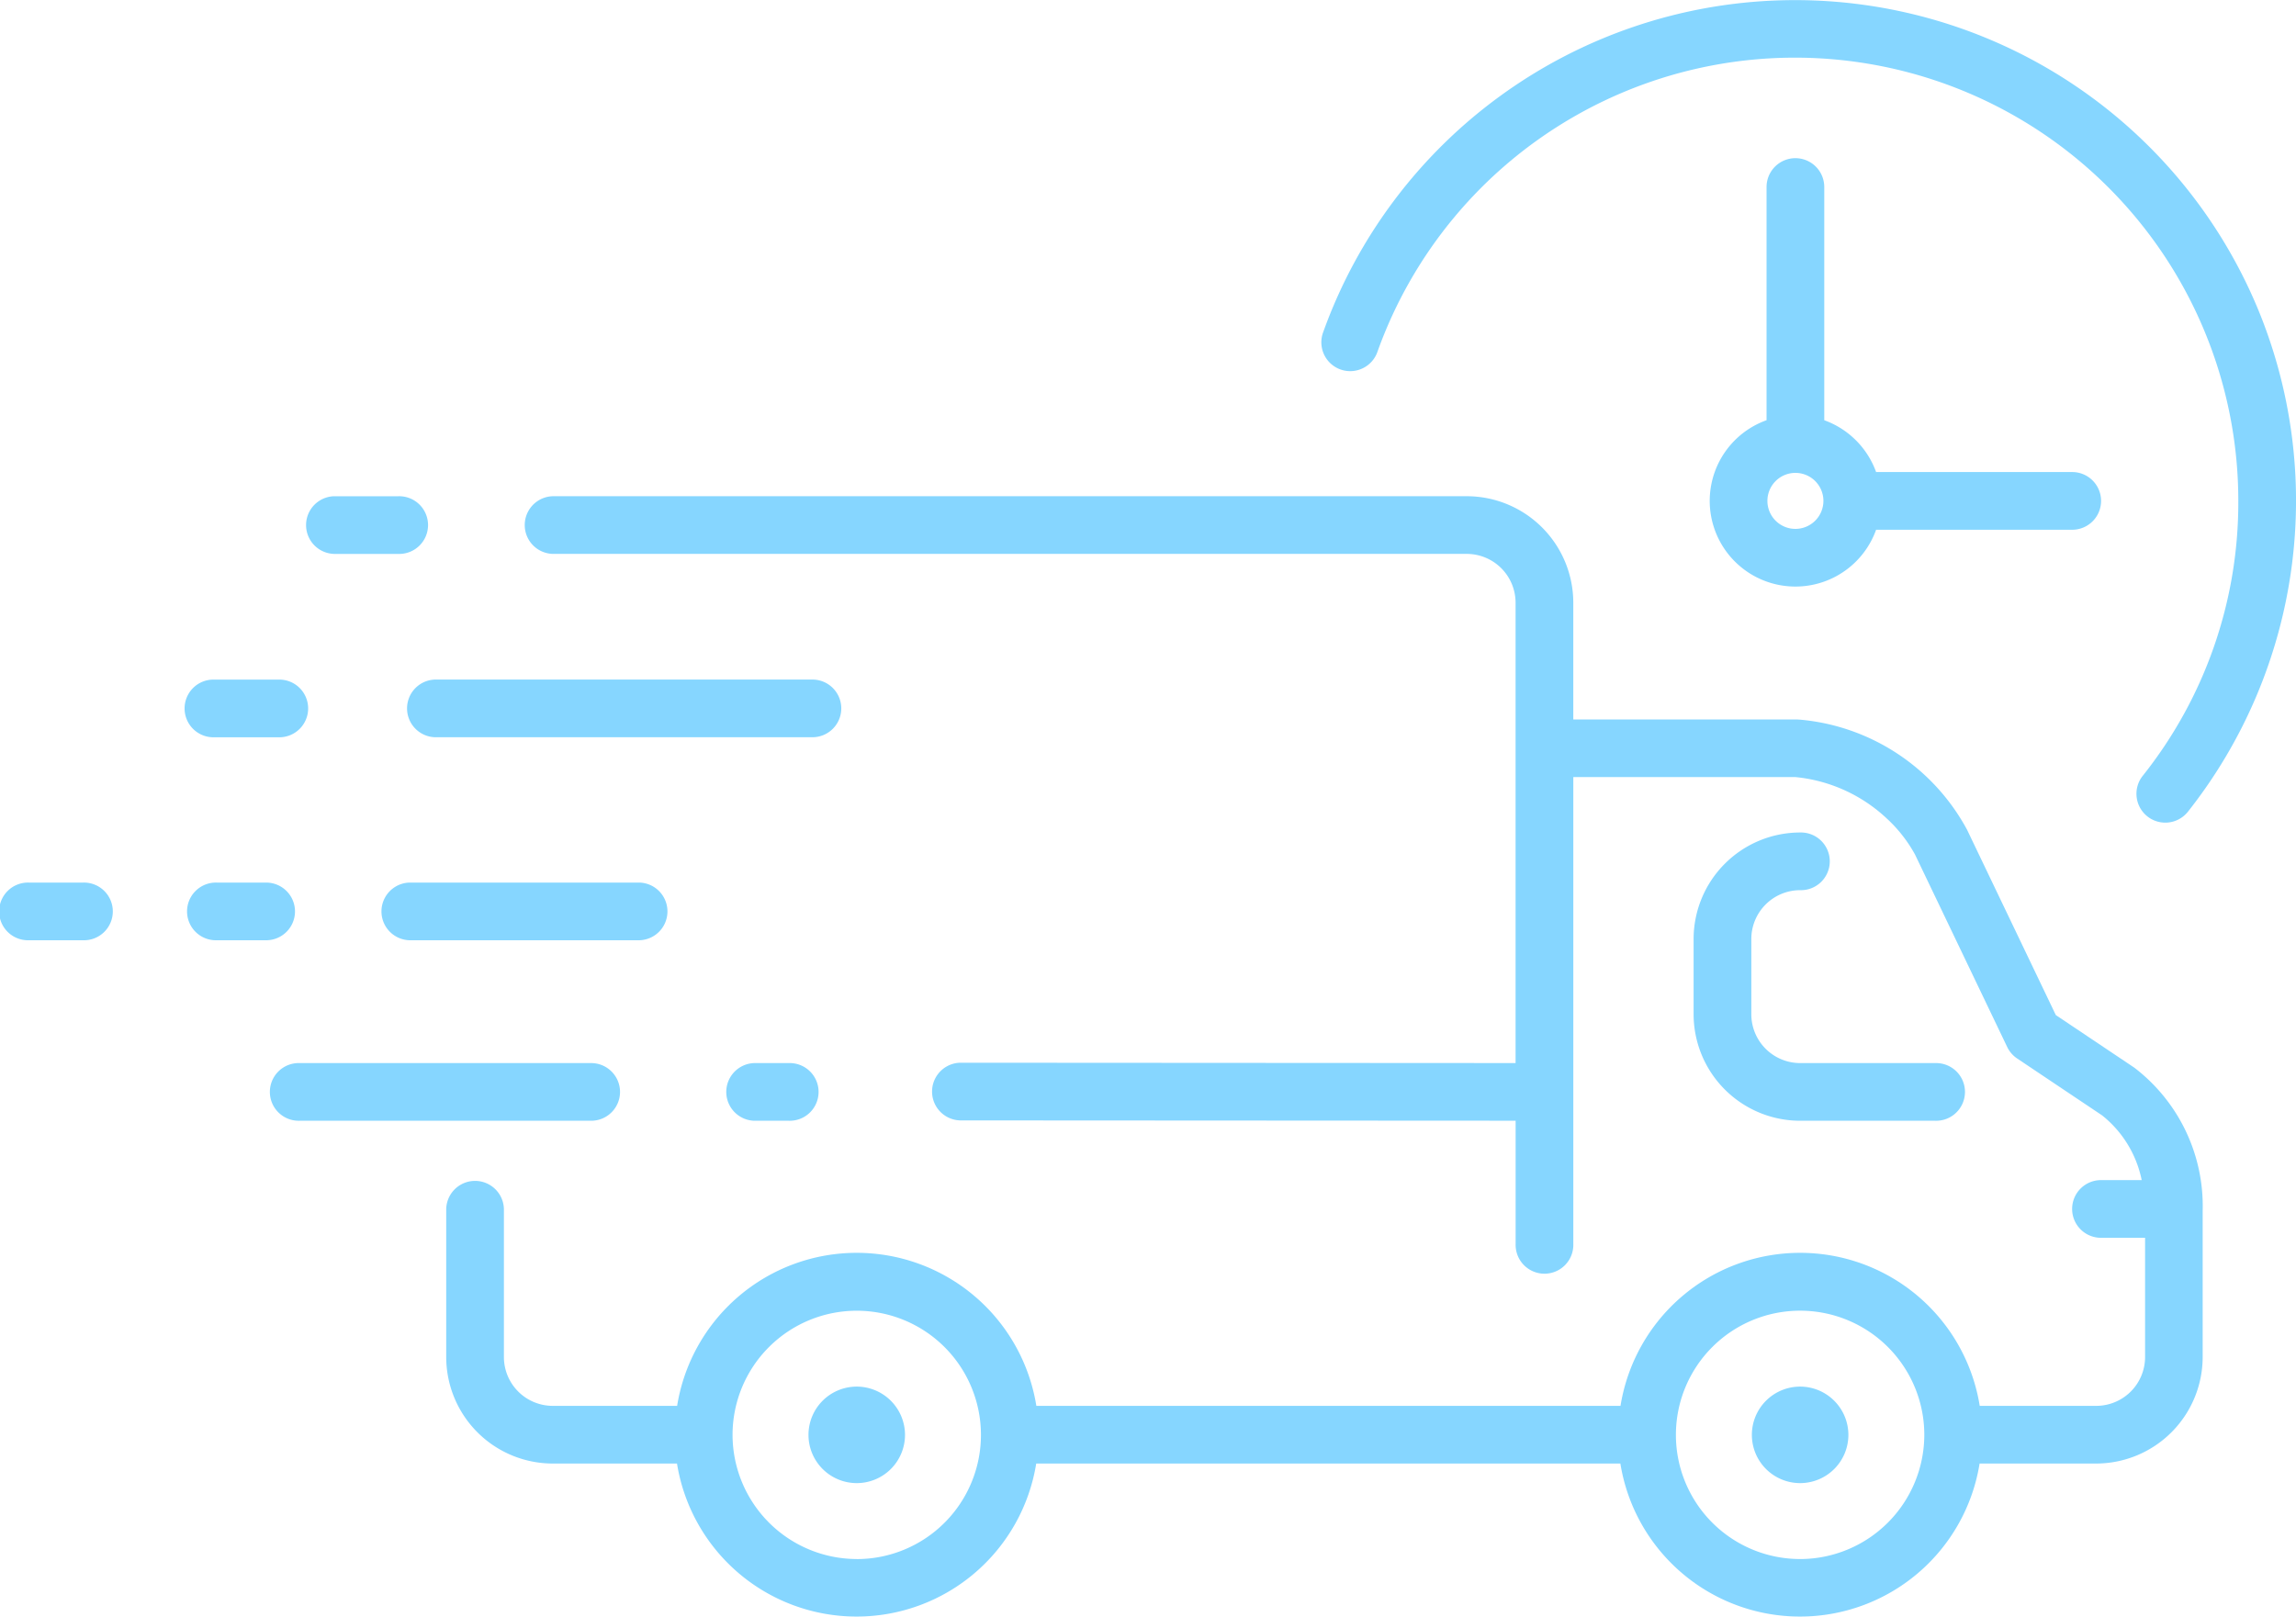 <svg xmlns="http://www.w3.org/2000/svg" width="105.189" height="74.083" viewBox="0 0 105.189 74.083"><g transform="translate(-696.481 -1062.518)"><path d="M1237.944,1604.846l-3.593-2.407-4.066-8.491a9.669,9.669,0,0,0-7.681-5.049c-.044,0-.089-.007-.133-.007h-10.227v-5.349a4.885,4.885,0,0,0-4.88-4.88h-41.873a1.322,1.322,0,0,0,0,2.643h41.873a2.239,2.239,0,0,1,2.236,2.237v21.094l-25.448-.015h0a1.322,1.322,0,0,0,0,2.643l25.45.014v5.652a1.322,1.322,0,1,0,2.643,0v-21.4H1222.4a7.117,7.117,0,0,1,4.2,1.894,6.475,6.475,0,0,1,1.3,1.658h0l4.223,8.818a1.322,1.322,0,0,0,.457.527l3.89,2.606a5.081,5.081,0,0,1,1.815,2.967h-1.829a1.322,1.322,0,1,0,0,2.643h1.984v5.465a2.239,2.239,0,0,1-2.236,2.236h-5.34a8.334,8.334,0,0,0-16.457,0h-26.763a8.334,8.334,0,0,0-16.457,0h-5.7a2.239,2.239,0,0,1-2.236-2.236v-6.787a1.322,1.322,0,0,0-2.643,0v6.787a4.885,4.885,0,0,0,4.873,4.879h5.7a8.334,8.334,0,0,0,16.457,0h26.763a8.334,8.334,0,0,0,16.457,0h5.347a4.885,4.885,0,0,0,4.873-4.879v-6.683A7.985,7.985,0,0,0,1237.944,1604.846Zm-58.528,22.518a5.7,5.7,0,0,1-5.69-5.689h0a5.69,5.69,0,1,1,5.69,5.691Zm43.219,0a5.69,5.69,0,1,1,5.69-5.69A5.7,5.7,0,0,1,1222.636,1627.365Z" transform="translate(-443.684 -493.407)" fill="#86d6ff"/><path d="M2462.616,1931.077a1.322,1.322,0,1,0,0-2.643,4.885,4.885,0,0,0-4.88,4.88v3.449a4.885,4.885,0,0,0,4.88,4.88h6.194a1.322,1.322,0,1,0,0-2.643h-6.194a2.239,2.239,0,0,1-2.236-2.236v-3.449A2.239,2.239,0,0,1,2462.616,1931.077Z" transform="translate(-1683.664 -827.769)" fill="#86d6ff"/><path d="M890.584,1772h2.944a1.322,1.322,0,1,0,0-2.643h-2.944a1.322,1.322,0,1,0,0,2.643Z" transform="translate(-184.288 -675.698)" fill="#86d6ff"/><path d="M1015.265,1581.307h2.944a1.322,1.322,0,1,0,0-2.643h-2.944a1.322,1.322,0,0,0,0,2.643Z" transform="translate(-303.476 -493.407)" fill="#86d6ff"/><path d="M1140.472,1770.677a1.322,1.322,0,0,0-1.322-1.322h-17.213a1.322,1.322,0,1,0,0,2.643h17.213A1.322,1.322,0,0,0,1140.472,1770.677Z" transform="translate(-405.449 -675.698)" fill="#86d6ff"/><path d="M896.757,1981.839a1.322,1.322,0,0,0-1.322-1.322h-2.265a1.322,1.322,0,1,0,0,2.643h2.265A1.322,1.322,0,0,0,896.757,1981.839Z" transform="translate(-186.761 -877.557)" fill="#86d6ff"/><path d="M700.294,1980.517H697.8a1.322,1.322,0,1,0,0,2.643h2.491a1.322,1.322,0,1,0,0-2.643Z" transform="translate(0 -877.557)" fill="#86d6ff"/><path d="M1093.676,1980.517a1.322,1.322,0,0,0,0,2.643h10.531a1.322,1.322,0,0,0,0-2.643Z" transform="translate(-378.433 -877.557)" fill="#86d6ff"/><path d="M993.96,2169.576a1.322,1.322,0,0,0-1.322-1.322H979.276a1.322,1.322,0,1,0,0,2.643h13.363A1.322,1.322,0,0,0,993.96,2169.576Z" transform="translate(-269.073 -1057.023)" fill="#86d6ff"/><path d="M1453.851,2168.254h-1.585a1.322,1.322,0,0,0,0,2.643h1.585a1.322,1.322,0,1,0,0-2.643Z" transform="translate(-721.226 -1057.023)" fill="#86d6ff"/><path d="M2113.712,1076.535a22.964,22.964,0,0,0-42.759,1.189,1.322,1.322,0,1,0,2.488.892,20.312,20.312,0,0,1,39.432,6.853,20.1,20.1,0,0,1-4.374,12.593,1.322,1.322,0,1,0,2.073,1.641,22.981,22.981,0,0,0,3.141-23.167Z" transform="translate(-1313.846)" fill="#86d6ff"/><path d="M2478.412,1227.036a1.322,1.322,0,0,0-1.322,1.322v10.685a3.926,3.926,0,1,0,5.019,5.019h9.021a1.322,1.322,0,0,0,0-2.643h-9.021a3.946,3.946,0,0,0-2.375-2.375v-10.685A1.322,1.322,0,0,0,2478.412,1227.036Zm0,16.987a1.283,1.283,0,1,1,1.283-1.283A1.284,1.284,0,0,1,2478.412,1244.023Z" transform="translate(-1699.676 -157.27)" fill="#86d6ff"/><path d="M1539.47,2504.771a2.211,2.211,0,1,0,2.211,2.211A2.214,2.214,0,0,0,1539.47,2504.771Z" transform="translate(-803.738 -1378.715)" fill="#86d6ff"/><path d="M2520.52,2504.771a2.211,2.211,0,1,0,2.211,2.211A2.214,2.214,0,0,0,2520.52,2504.771Z" transform="translate(-1741.568 -1378.715)" fill="#86d6ff"/></g></svg>